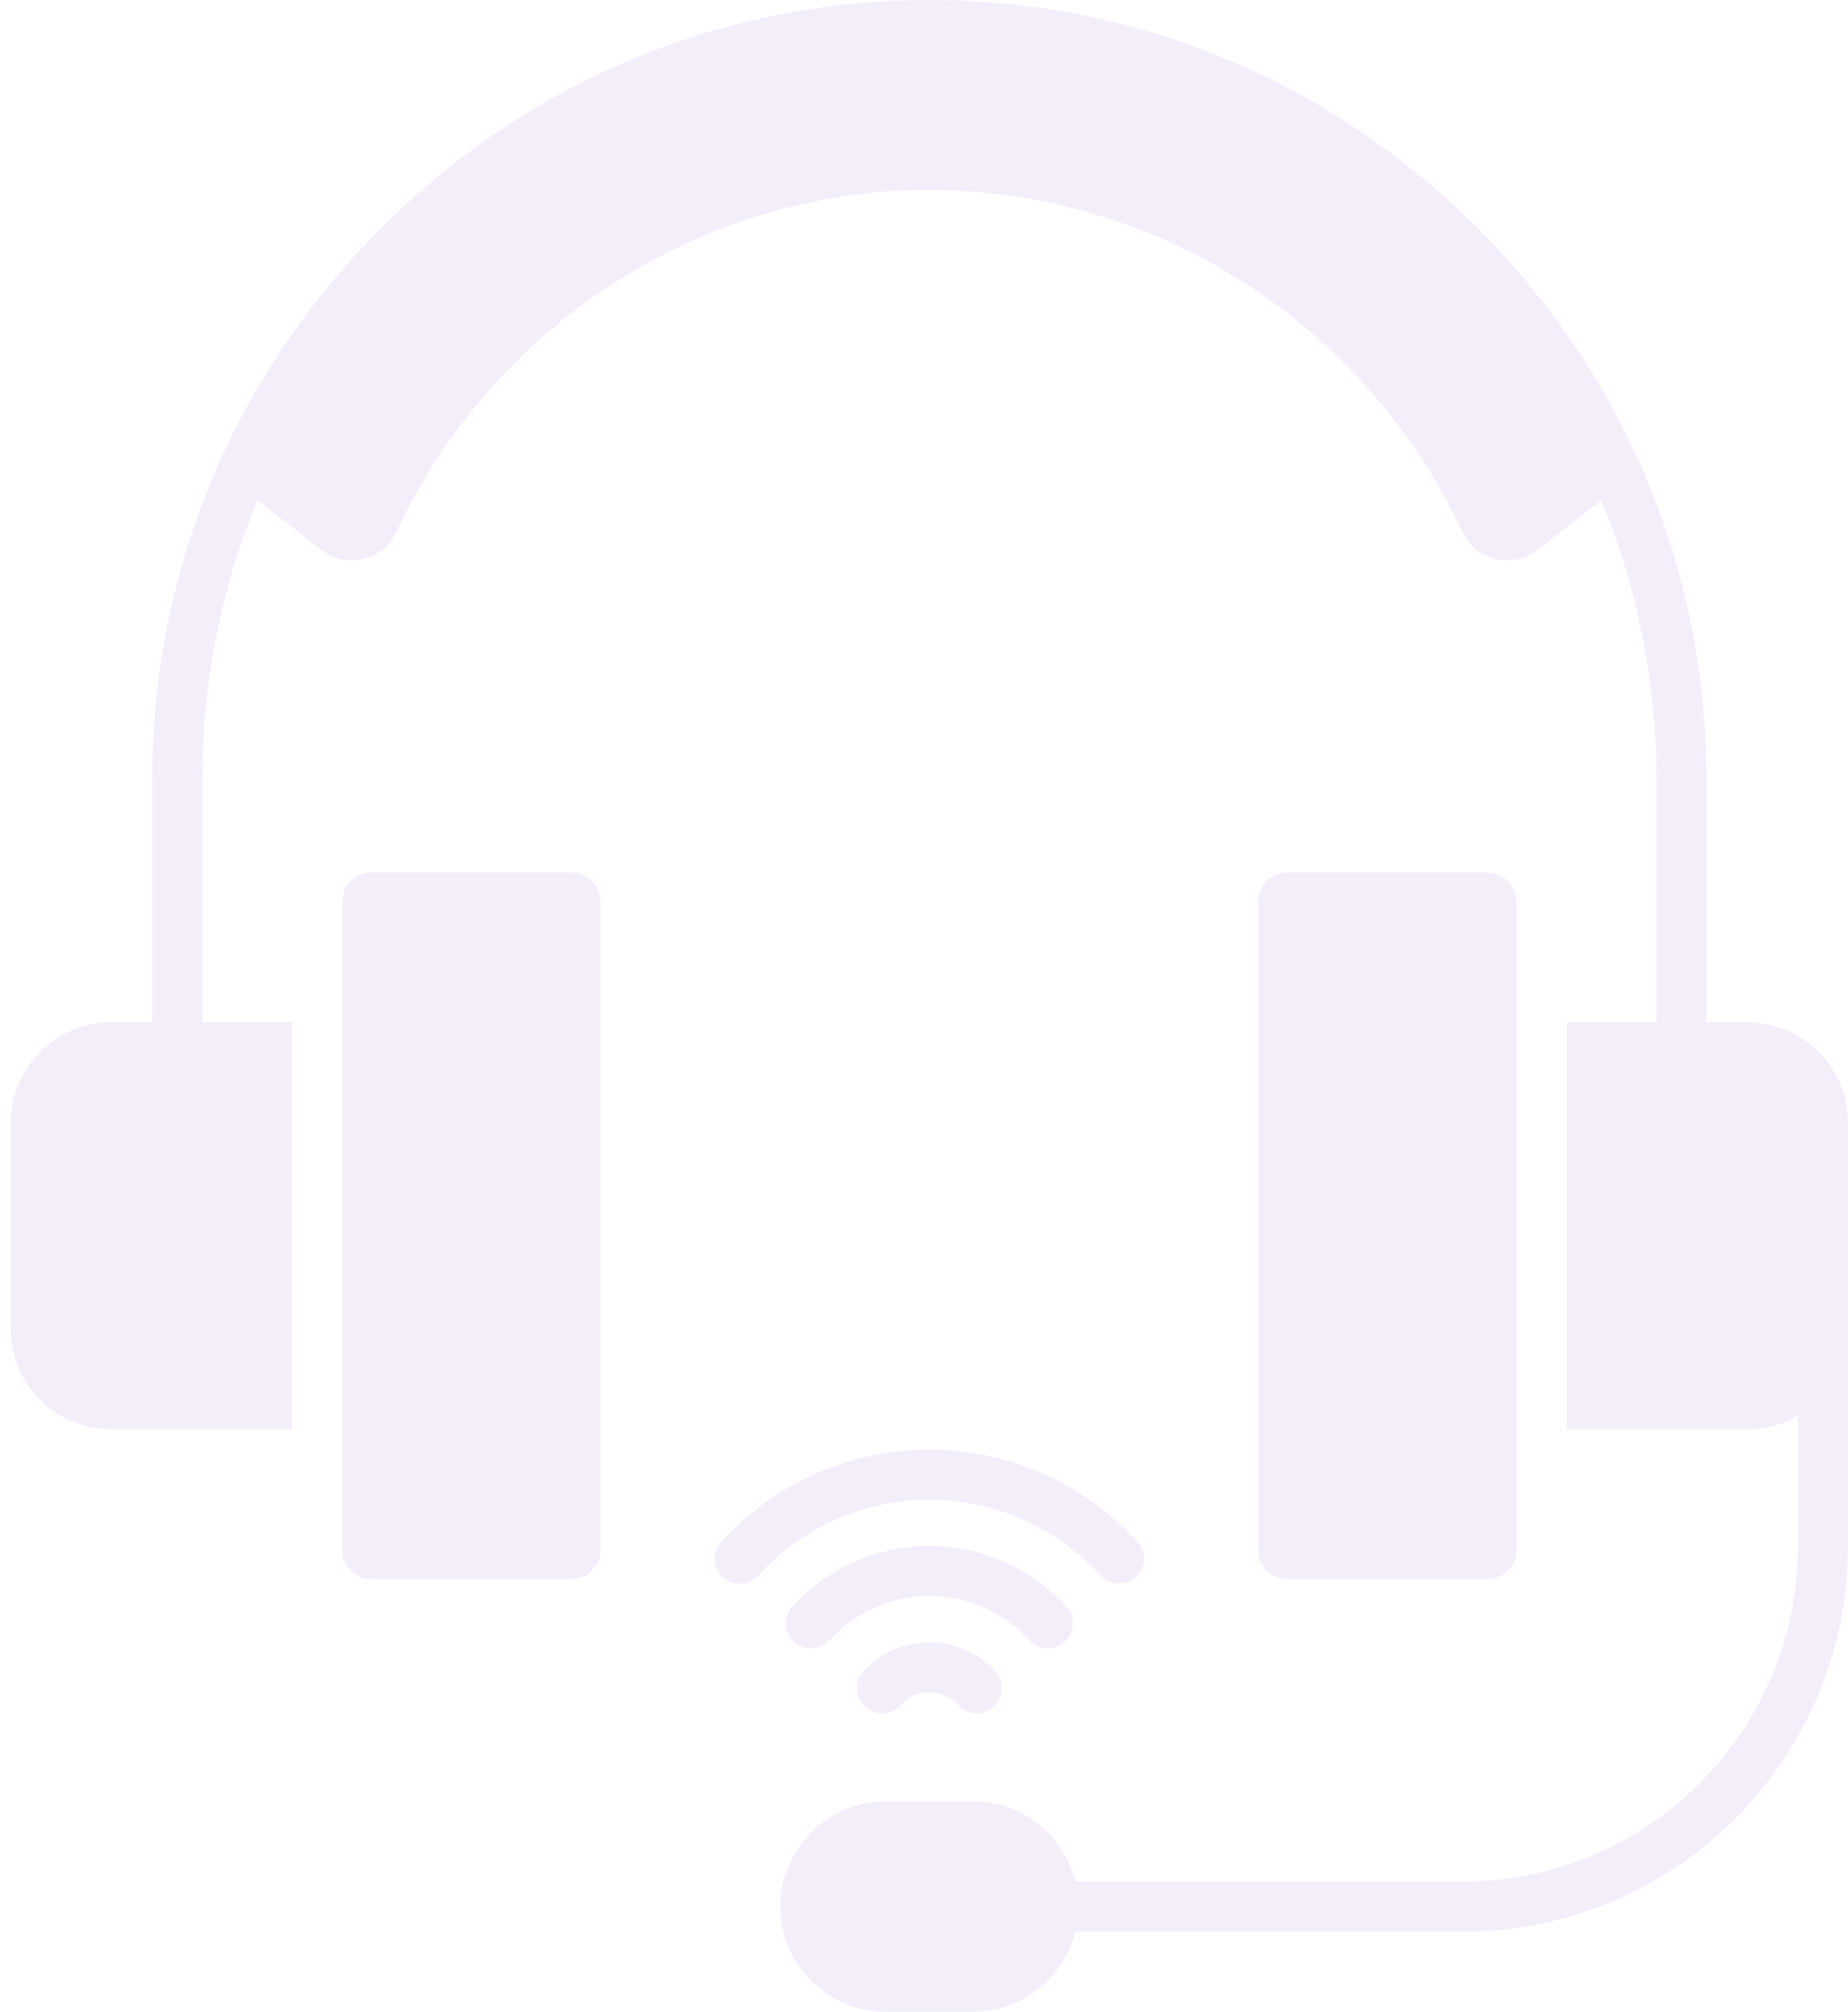 <svg width="136" height="148" viewBox="0 0 136 148" fill="none" xmlns="http://www.w3.org/2000/svg">
    <path fill-rule="evenodd" clip-rule="evenodd"
        d="M125.58 57.281C125.58 42.042 119.618 27.675 108.784 16.827C97.953 5.975 83.609 0 68.395 0C53.181 0 38.837 5.975 28.006 16.827C17.172 27.675 11.207 42.042 11.207 57.281V75.213H8.175C4.104 75.213 0.79 78.532 0.79 82.61V97.751C0.79 101.831 4.104 105.148 8.175 105.148H21.495V75.21H14.886V57.278C14.886 50.031 16.332 43.117 18.947 36.803L23.656 40.457C24.545 41.151 25.64 41.385 26.737 41.121C27.834 40.853 28.699 40.144 29.177 39.122C36.292 23.846 51.685 13.974 68.395 13.974C85.105 13.974 100.498 23.846 107.613 39.122C108.091 40.147 108.955 40.857 110.053 41.121C110.347 41.191 110.642 41.228 110.93 41.228C111.721 41.228 112.484 40.967 113.134 40.461L117.843 36.807C120.457 43.117 121.901 50.031 121.901 57.281V75.213H115.295V105.151H128.615C129.964 105.151 131.23 104.782 132.321 104.147V113.739C132.321 127.351 121.264 138.426 107.674 138.426H79.134C78.306 135.052 75.262 132.537 71.638 132.537H65.152C60.894 132.537 57.432 136.006 57.432 140.268C57.432 144.533 60.894 148 65.152 148H71.638C75.262 148 78.306 145.488 79.134 142.111H107.674C123.293 142.111 136 129.383 136 113.739V82.613C136 78.532 132.686 75.216 128.615 75.216H125.58V57.281ZM44.195 114.031C44.195 115.213 43.233 116.177 42.053 116.177H27.332C26.151 116.177 25.189 115.213 25.189 114.031V66.336C25.189 65.154 26.151 64.19 27.332 64.19H42.053C43.233 64.19 44.195 65.151 44.195 66.336V114.031ZM92.595 66.336C92.595 65.154 93.557 64.19 94.737 64.19H109.458C110.638 64.19 111.601 65.151 111.601 66.336V114.031C111.601 115.213 110.638 116.177 109.458 116.177H94.737C93.557 116.177 92.595 115.213 92.595 114.031V66.336ZM73.248 122.966C73.931 123.715 73.876 124.882 73.125 125.567C72.773 125.889 72.331 126.049 71.887 126.049C71.387 126.049 70.89 125.846 70.529 125.447C69.974 124.839 69.216 124.504 68.395 124.504C67.573 124.504 66.816 124.839 66.261 125.447C65.578 126.199 64.416 126.251 63.665 125.567C62.914 124.882 62.859 123.715 63.545 122.963C64.784 121.6 66.553 120.82 68.395 120.82C70.237 120.82 72.006 121.6 73.248 122.966ZM78.475 118.194C79.158 118.947 79.106 120.11 78.355 120.795C77.604 121.48 76.442 121.428 75.755 120.675C73.873 118.606 71.191 117.417 68.395 117.417C65.602 117.417 62.917 118.606 61.035 120.675C60.67 121.074 60.173 121.277 59.673 121.277C59.232 121.277 58.788 121.117 58.435 120.795C57.684 120.11 57.632 118.943 58.315 118.194C60.894 115.36 64.569 113.736 68.395 113.736C72.221 113.736 75.896 115.36 78.475 118.194ZM83.704 113.423C84.388 114.175 84.336 115.339 83.585 116.023C83.232 116.346 82.788 116.505 82.346 116.505C81.847 116.505 81.347 116.303 80.985 115.904C77.763 112.363 73.174 110.334 68.395 110.334C63.616 110.334 59.027 112.363 55.805 115.904C55.121 116.656 53.956 116.708 53.205 116.023C52.454 115.339 52.402 114.172 53.086 113.423C57.003 109.118 62.583 106.649 68.395 106.649C74.207 106.649 79.787 109.118 83.704 113.423Z"
        fill="#8258C9" fill-opacity="0.1" />
</svg>